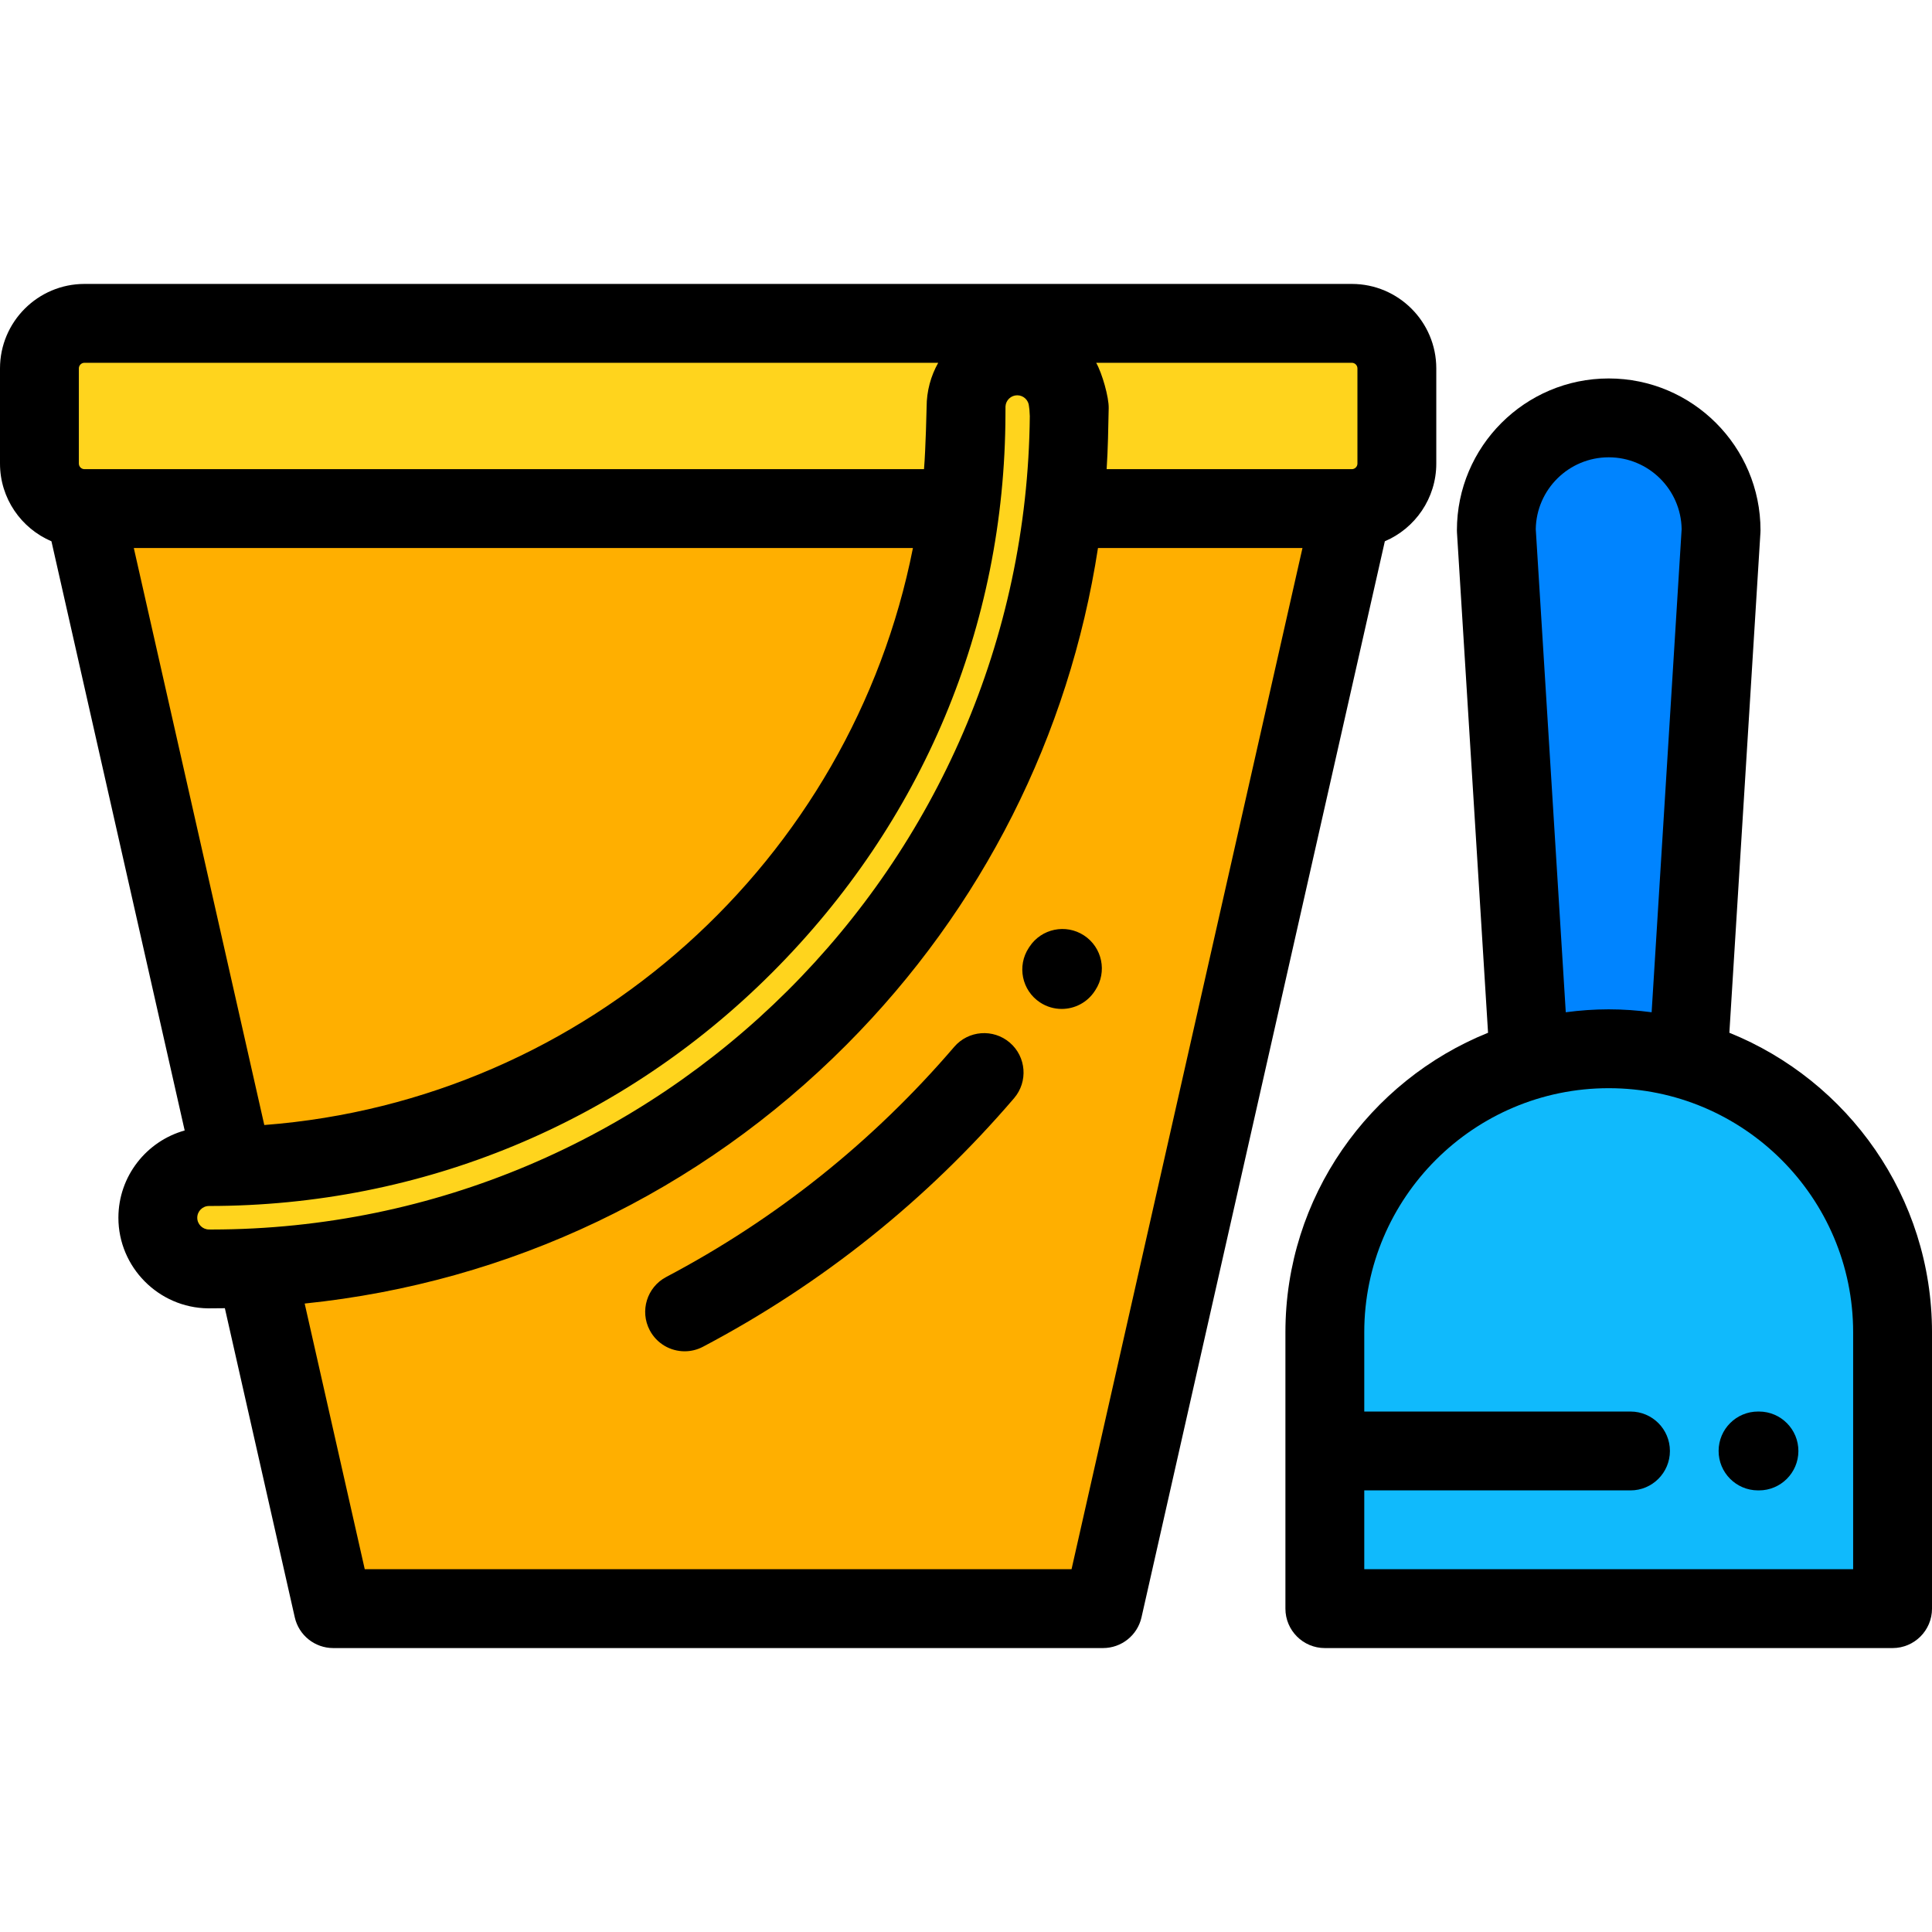 <?xml version="1.0" encoding="iso-8859-1"?>
<!-- Uploaded to: SVG Repo, www.svgrepo.com, Generator: SVG Repo Mixer Tools -->
<svg height="800px" width="800px" version="1.1" id="Layer_1" xmlns="http://www.w3.org/2000/svg" xmlns:xlink="http://www.w3.org/1999/xlink" 
	 viewBox="0 0 512 512" xml:space="preserve">
<path style="fill:#FFD41D;" d="M370.183,122.843c0,6.594-5.345,11.939-11.939,11.939H22.387c-6.593,0-11.938-5.345-11.938-11.939
	V97.632c0-6.594,5.345-11.939,11.938-11.939h335.859c6.594,0,11.939,5.345,11.939,11.939v25.211H370.183z"/>
<polygon style="fill:#FFAF00;" points="292.32,426.306 88.312,426.306 22.387,134.782 358.245,134.782 "/>
<path style="fill:#10BAFC;" d="M351.096,426.306v-73.234c0-41.5,33.68-75.14,75.228-75.14l0,0c41.548,0,75.227,33.64,75.227,75.14
	v73.234H351.096z"/>
<path style="fill:#0084FF;" d="M426.324,277.932c7.313,0,14.374,1.064,21.058,3.006l8.722-140.417
	c0-16.447-13.334-29.779-29.78-29.779c-16.446,0-29.779,13.333-29.779,29.779l8.722,140.417
	C411.95,278.995,419.011,277.932,426.324,277.932z"/>
<path style="fill:#FFD41D;" d="M283.367,108.148h-0.233c0.001-0.092,0.014-0.18,0.014-0.272c0-7.494-6.074-13.567-13.568-13.567
	c-7.493,0-13.567,6.074-13.567,13.567c0,0.092,0.013,0.18,0.014,0.272h-0.014c0,111.101-89.73,201.002-200.619,201.002
	c-7.493,0-13.567,6.074-13.567,13.567c0,7.439,5.986,13.471,13.403,13.56v0.008c0.044,0,0.088-0.002,0.132-0.002
	c0.011,0,0.022,0.002,0.032,0.002c0.019,0,0.037-0.002,0.055-0.002C181.447,336.164,283.367,234.173,283.367,108.148z"/>
<path d="M281.359,267.378c-1.976,0-3.972-0.559-5.743-1.727c-4.818-3.176-6.148-9.658-2.972-14.476l0.173-0.262
	c3.163-4.825,9.641-6.172,14.468-3.006c4.825,3.165,6.171,9.643,3.006,14.468l-0.2,0.306
	C288.082,265.726,284.753,267.378,281.359,267.378z"/>
<path d="M181.439,358.107c-3.752,0-7.378-2.026-9.251-5.576c-2.693-5.104-0.738-11.425,4.367-14.117
	c29.138-15.372,54.813-35.887,76.314-60.976c3.753-4.381,10.35-4.891,14.733-1.135c4.382,3.755,4.891,10.352,1.135,14.734
	c-23.221,27.096-50.954,49.254-82.43,65.86C184.75,357.718,183.082,358.107,181.439,358.107z"/>
<path d="M465.943,374.071c-0.016,0-0.029,0-0.045,0c-5.75,0-10.424,4.65-10.448,10.405c-0.023,5.771,4.635,10.469,10.405,10.493
	l0.245,0.001c0.016,0,0.029,0,0.045,0c5.75,0,10.424-4.65,10.448-10.405c0.023-5.77-4.634-10.469-10.405-10.493L465.943,374.071z"/>
<path d="M458.3,273.692l8.232-132.522c0.014-0.216,0.021-0.432,0.021-0.648c0-22.182-18.046-40.228-40.229-40.228
	c-22.182,0-40.228,18.046-40.228,40.228c0,0.216,0.007,0.433,0.021,0.648l8.231,132.522c-31.444,12.687-53.699,43.478-53.699,79.381
	v73.234c0,5.771,4.679,10.449,10.449,10.449h150.455c5.77,0,10.449-4.678,10.449-10.449v-73.234
	C512,317.168,489.745,286.379,458.3,273.692z M426.323,121.19c10.563,0,19.174,8.515,19.329,19.041l-7.952,128.029
	c-3.724-0.496-7.517-0.777-11.377-0.777c-3.859,0-7.652,0.281-11.378,0.777l-7.952-128.029
	C407.151,129.706,415.762,121.19,426.323,121.19z M491.102,415.857H361.545V394.97h70.551c5.77,0,10.449-4.678,10.449-10.449
	s-4.679-10.449-10.449-10.449h-70.551v-21c0-35.671,29.06-64.691,64.779-64.691c35.72,0,64.778,29.02,64.778,64.691V415.857z"/>
<path d="M358.245,75.244H22.387C10.042,75.244,0,85.286,0,97.632v25.212c0,9.24,5.627,17.187,13.633,20.602l35.309,156.143
	c-10.118,2.826-17.565,12.122-17.565,23.129c0,13.083,10.645,23.853,23.752,24.007c0,0,3.308-0.019,4.463-0.037l18.526,81.922
	c1.077,4.763,5.309,8.144,10.192,8.144h204.008c4.883,0,9.115-3.381,10.192-8.144l64.487-285.165
	c8.006-3.415,13.634-11.363,13.634-20.602V97.632C380.632,85.286,370.59,75.244,358.245,75.244z M20.898,122.843V97.632
	c0-0.821,0.668-1.49,1.489-1.49h226.25c-1.953,3.472-3.073,7.474-3.073,11.734c0,0.046-0.242,11.12-0.693,16.457H22.387
	C21.565,124.333,20.898,123.665,20.898,122.843z M241.937,145.231c-16.347,82.711-86.274,146.345-171.897,152.91l-34.579-152.91
	H241.937z M55.353,325.828c-1.697-0.02-3.077-1.415-3.077-3.111c0-1.72,1.399-3.118,3.118-3.118
	c56.426,0,109.444-21.984,149.289-61.906c39.712-39.788,61.634-91.594,61.773-147.914c0.012-0.218,0.015-1.964,0.01-2.071
	c0.088-1.643,1.451-2.952,3.115-2.952c1.665,0,3.027,1.309,3.115,2.952c0.065,0.38,0.172,1.178,0.213,2.582
	c-1.154,118.922-97.939,215.409-216.754,215.544L55.353,325.828z M283.971,415.857H96.662l-15.921-70.403
	c54.365-5.589,104.669-29.471,143.658-68.653c35.962-36.14,58.93-81.907,66.578-131.57h54.192L283.971,415.857z M359.735,122.843
	c0,0.821-0.669,1.49-1.49,1.49h-64.975c0.354-5.363,0.432-10.76,0.546-16.185c0.062-2.873-1.723-9.18-3.315-12.006h67.744
	c0.821,0,1.49,0.669,1.49,1.49V122.843z"/>
</svg>